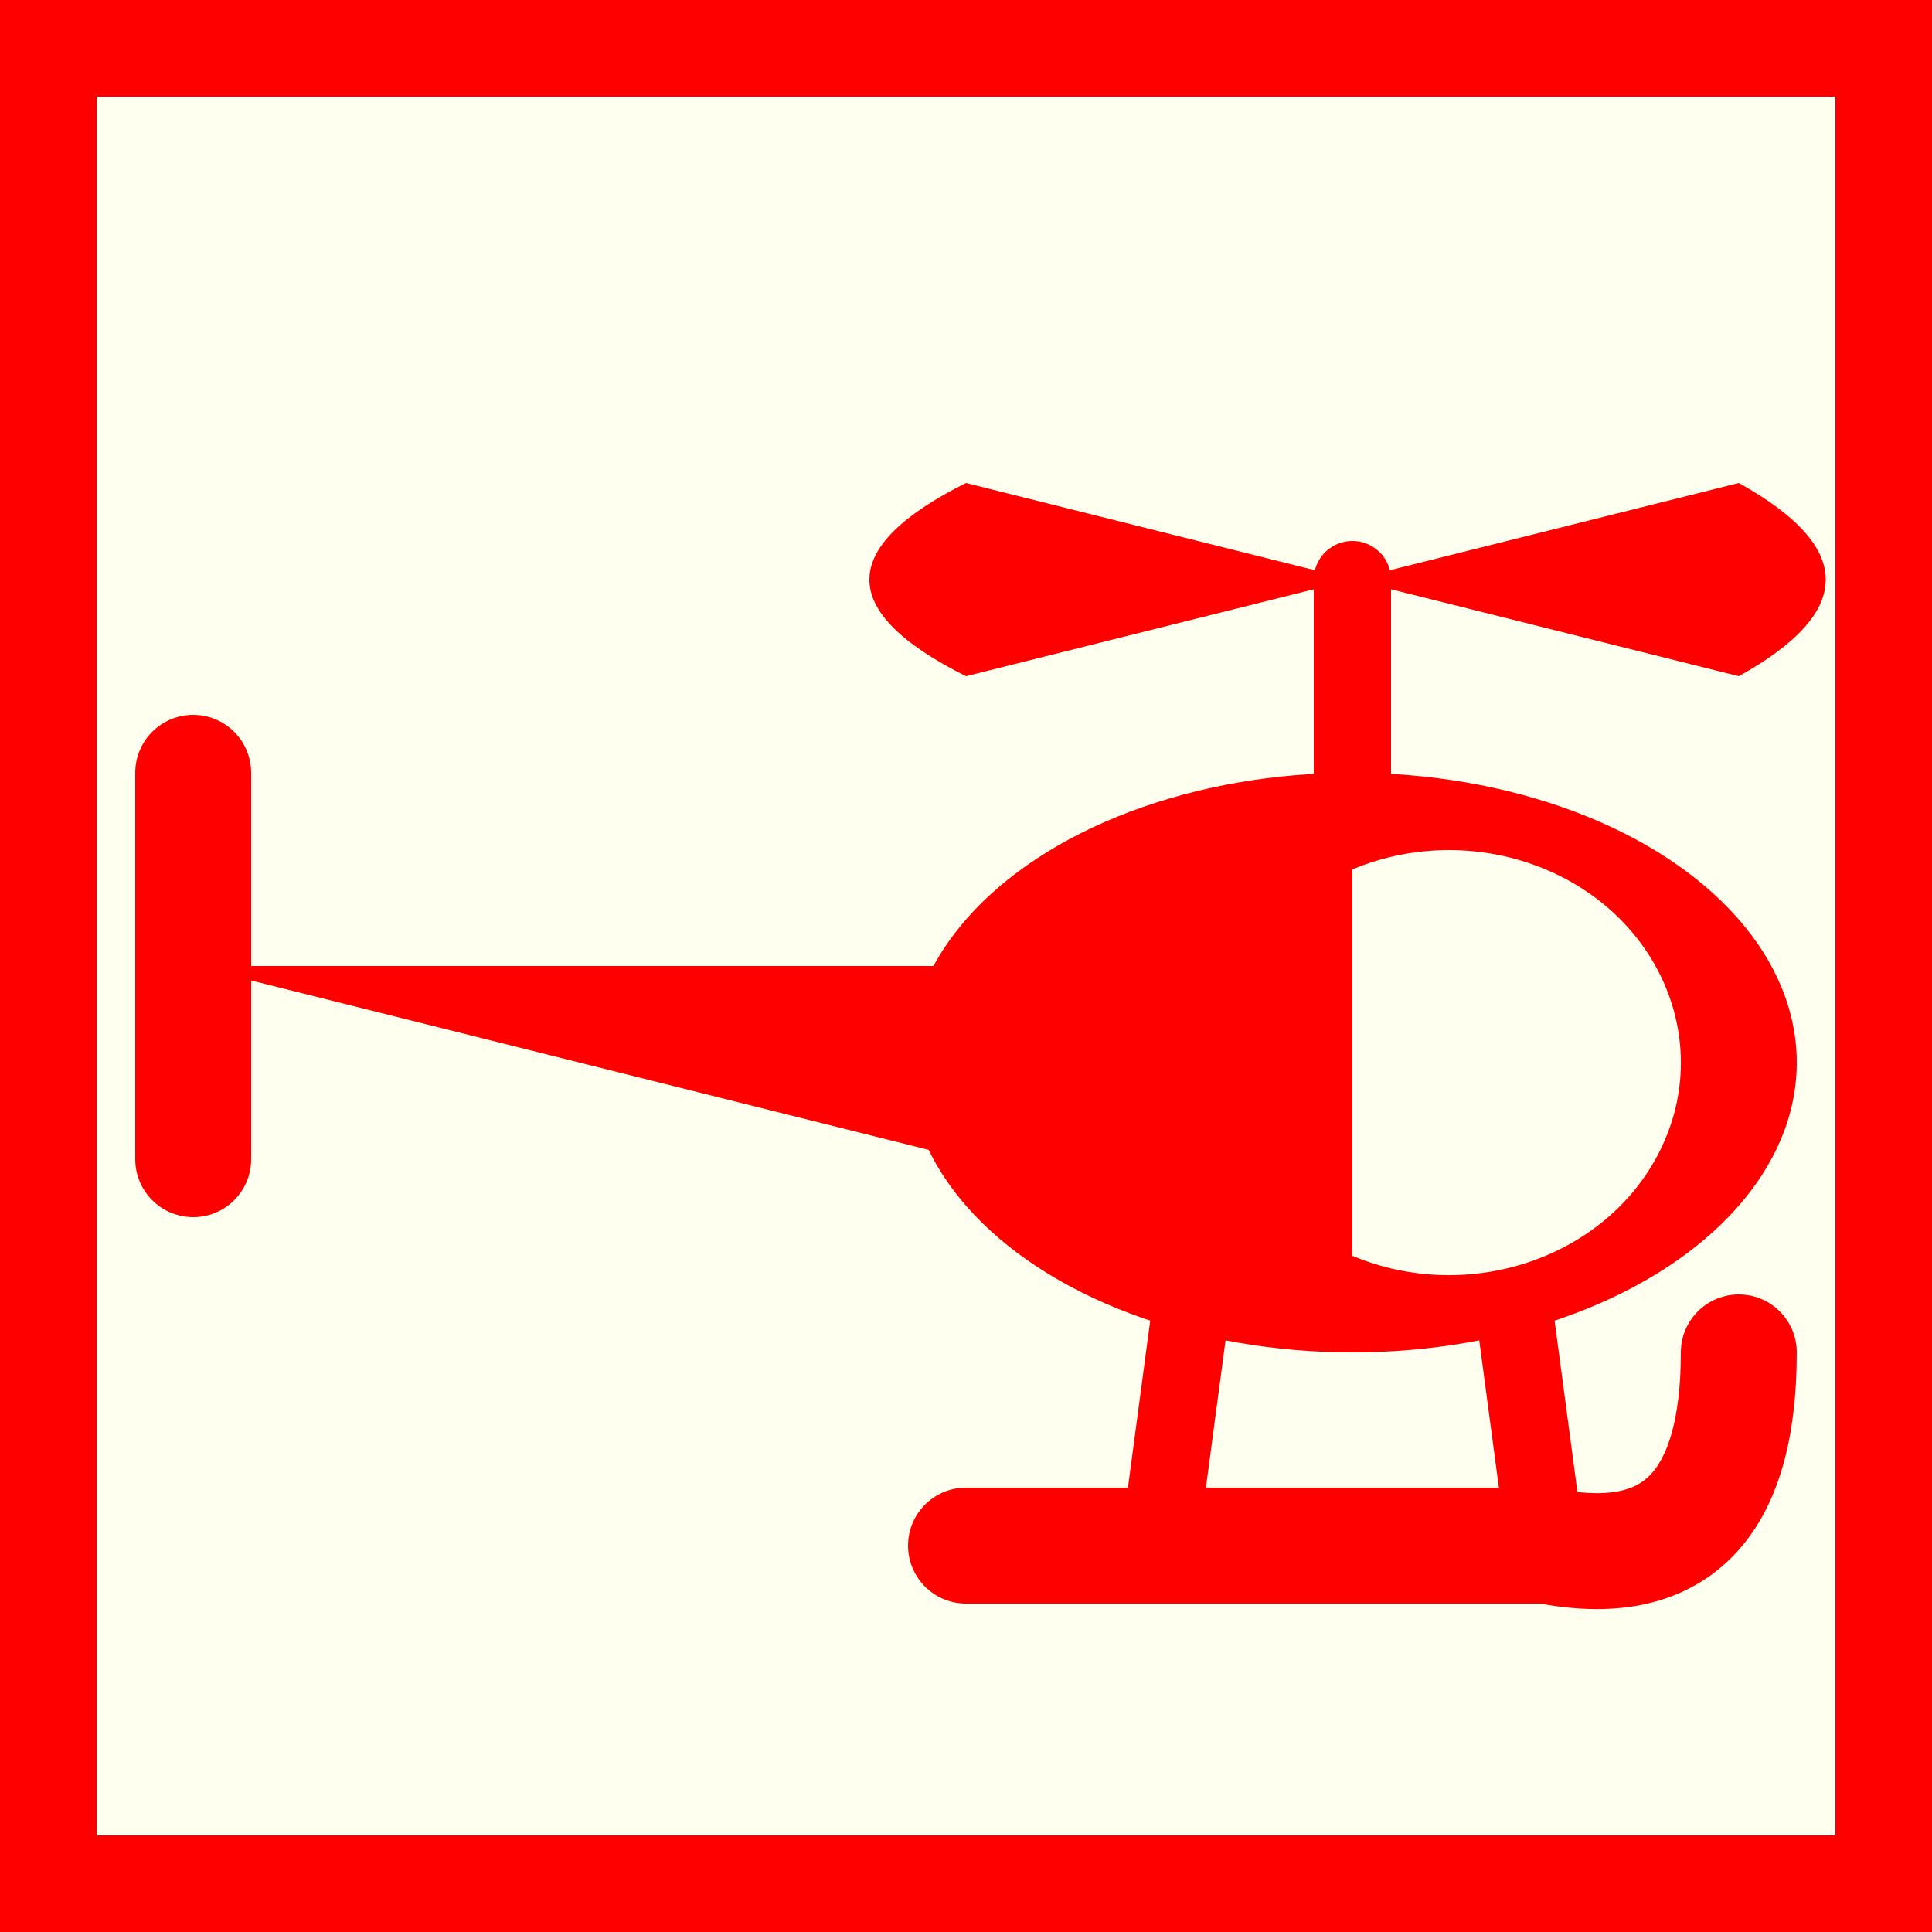 <?xml version="1.0" encoding="utf-8"?>
<!-- Generator: Adobe Illustrator 15.0.0, SVG Export Plug-In . SVG Version: 6.00 Build 0)  -->
<!DOCTYPE svg PUBLIC "-//W3C//DTD SVG 1.1//EN" "http://www.w3.org/Graphics/SVG/1.1/DTD/svg11.dtd">
<svg version="1.1" id="Ebene_1" xmlns="http://www.w3.org/2000/svg" xmlns:xlink="http://www.w3.org/1999/xlink" x="0px" y="0px"
	 width="100px" height="100px" viewBox="0 0 100 100" enable-background="new 0 0 100 100" xml:space="preserve">
<rect fill="#FF0000" width="100" height="100"/>
<polygon fill="#FFFFF0" points="5,5 95,5 95,95 5,95 "/>
<line fill="none" stroke="#FF0000" stroke-width="4" x1="62" y1="65" x2="60" y2="80"/>
<line fill="none" stroke="#FF0000" stroke-width="4" x1="78" y1="65" x2="80" y2="80"/>
<path fill="none" stroke="#FF0000" stroke-width="6" stroke-linecap="round" d="M50,80h30c6.666,1.334,10-2,10-10"/>
<line fill="none" stroke="#FF0000" stroke-width="4" stroke-linecap="round" x1="70" y1="30" x2="70" y2="40"/>
<path fill="#FF0000" d="M70,30l20,5c6-3.333,6-6.667,0-10L70,30z"/>
<path fill="#FF0000" d="M70,30l-20-5c-6.667,3.333-6.667,6.667,0,10L70,30z"/>
<path fill="#FF0000" d="M50,50H10l40,10V50z"/>
<ellipse fill="#FF0000" cx="70" cy="55" rx="23" ry="15"/>
<path fill="#FFFFF0" d="M70,45v20c6.025,2.531,13.146,0.105,15.908-5.418c2.762-5.521,0.115-12.051-5.91-14.582
	C76.824,43.667,73.174,43.667,70,45"/>
<line fill="none" stroke="#FF0000" stroke-width="6" stroke-linecap="round" x1="10" y1="40" x2="10" y2="60"/>
</svg>
